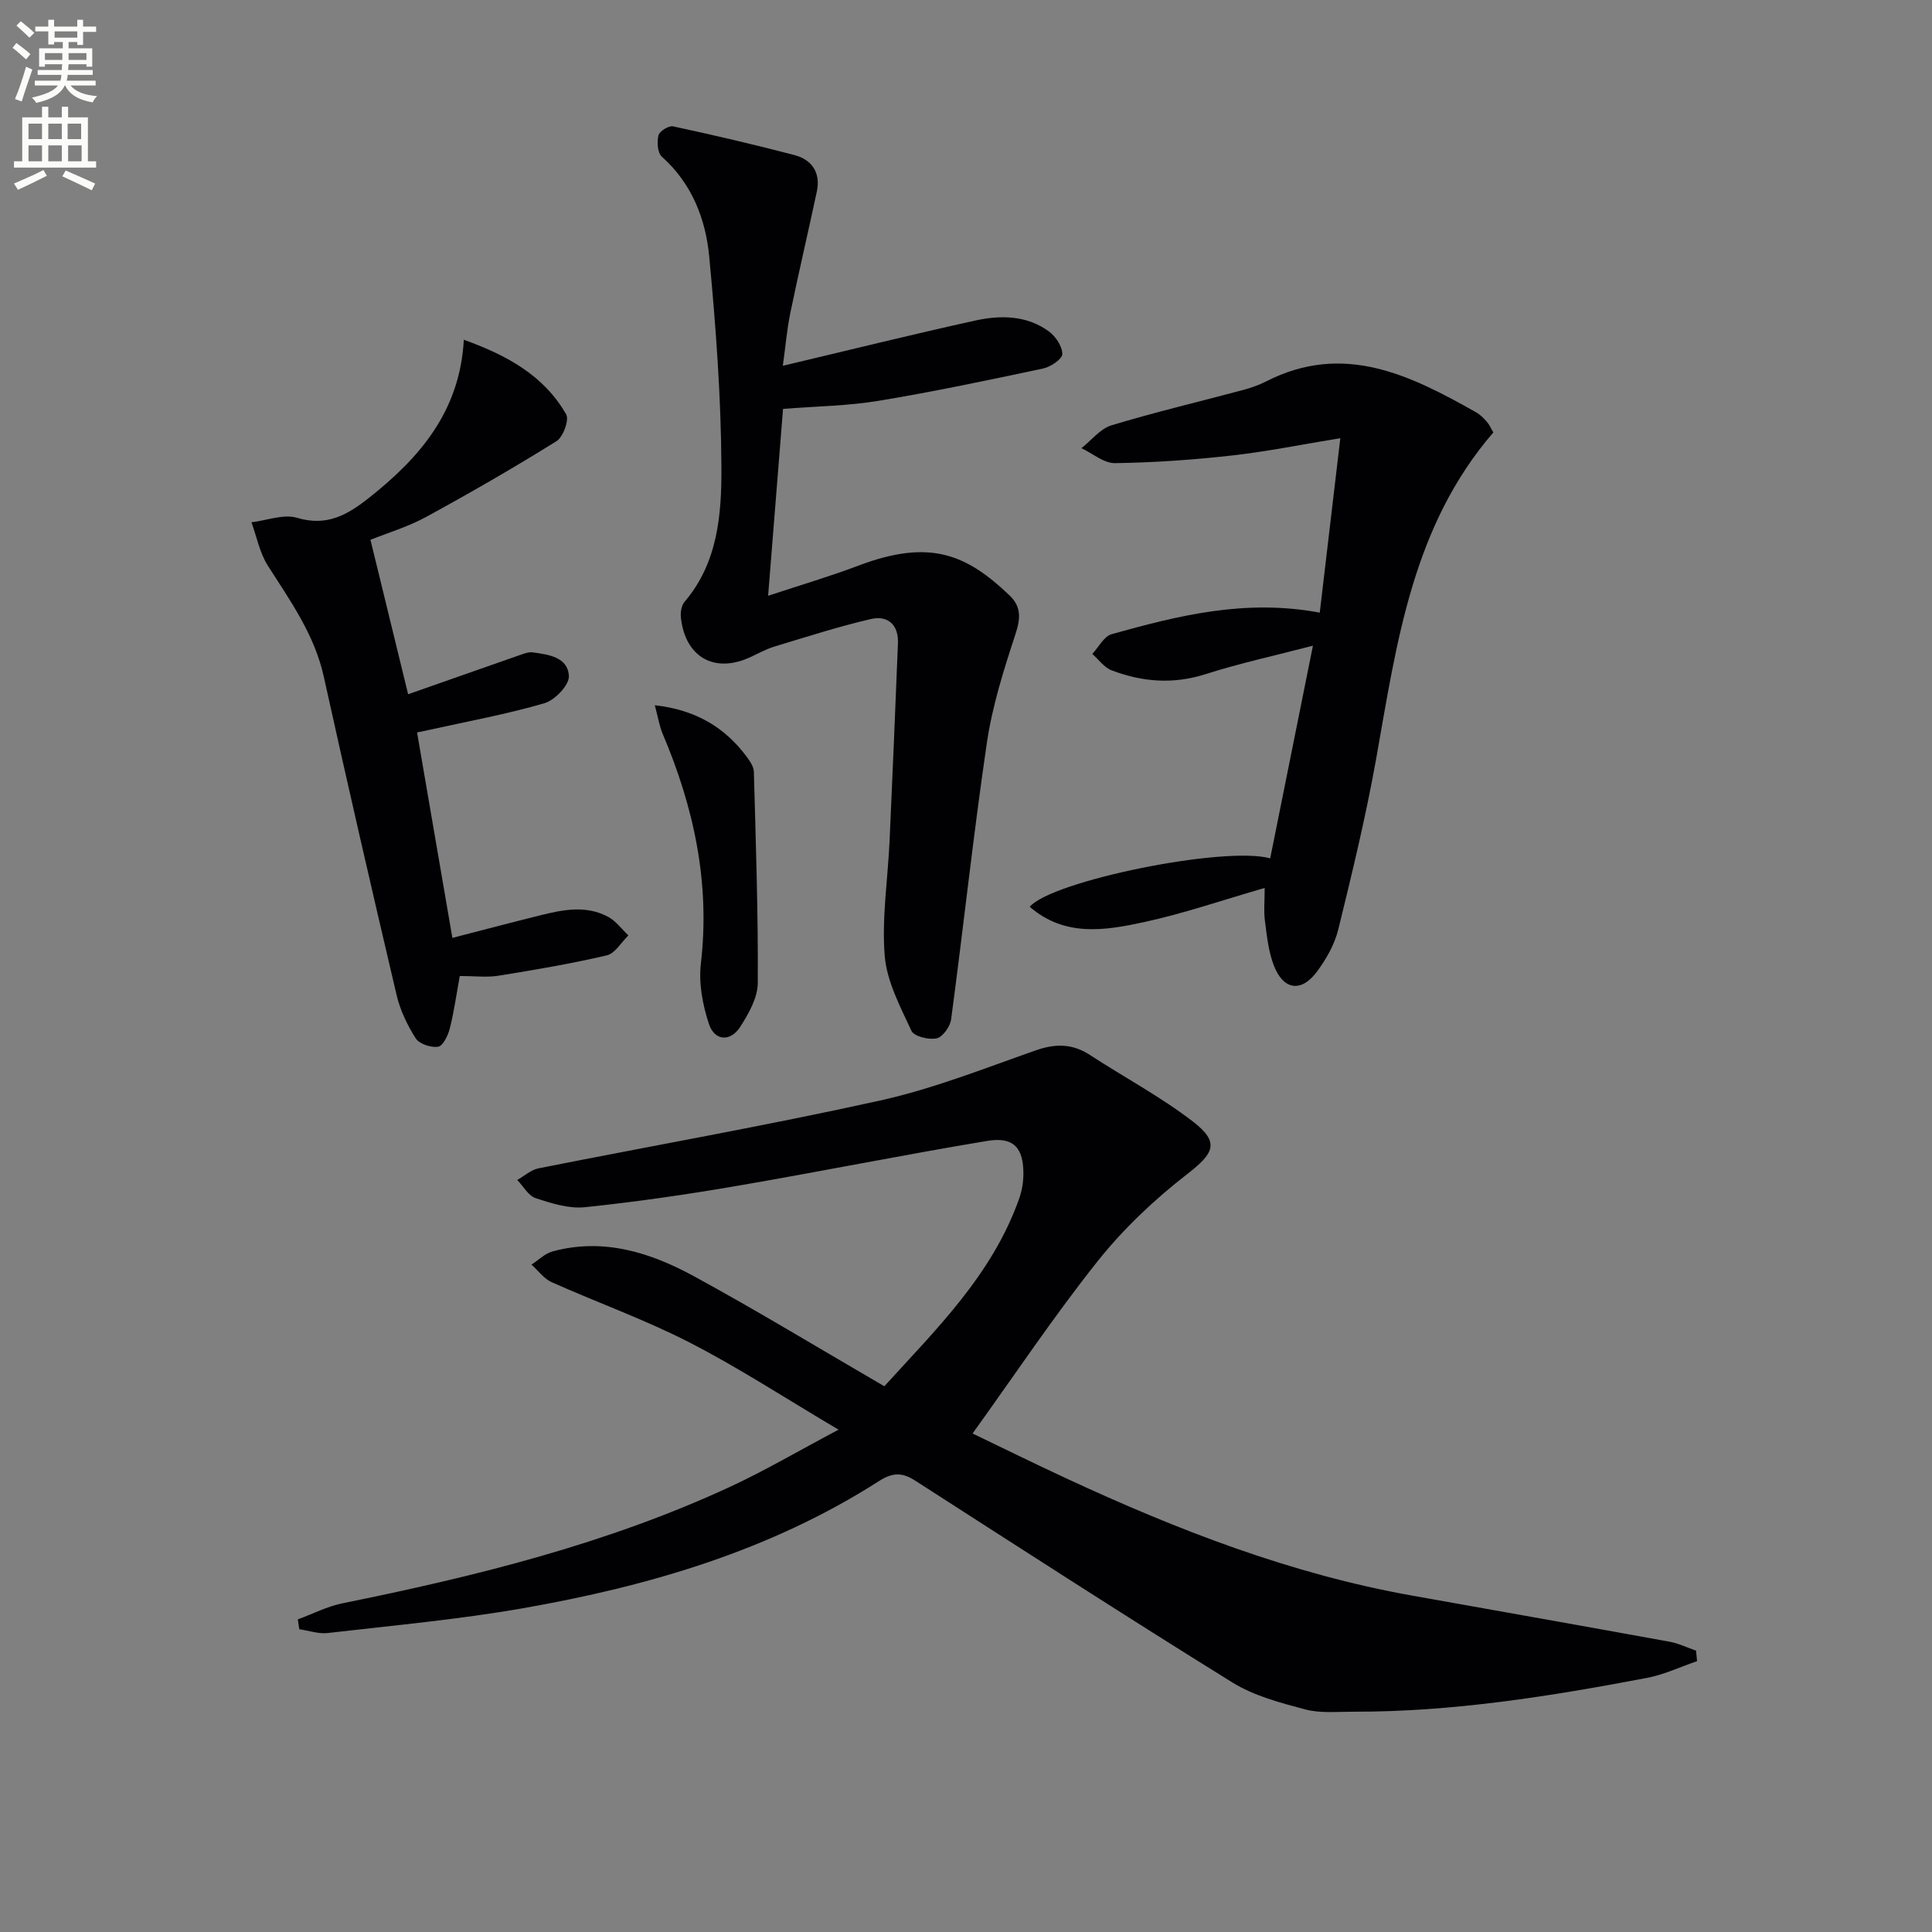<svg enable-background="new 0 0 400 400" viewBox="0 0 400 400" xmlns="http://www.w3.org/2000/svg"><rect x="0" y="0" width="400" height="400" fill="#808080" stroke="none"/><path d="m2.6 9.9.8-1c.9.7 1.9 1.4 2.9 2.3l-.9 1.1c-1.1-1-2-1.8-2.8-2.4zm.5 10.6c.9-2.1 1.6-4.3 2.3-6.7.4.2.8.4 1.3.6-.7 2.1-1.5 4.3-2.2 6.6zm.3-15.2.9-.9c1 .8 2 1.6 2.8 2.4l-1 1c-.9-.9-1.8-1.7-2.7-2.5zm12.6-1.2h1.2v1.4h2.7v1.1h-2.7v2.7h-1.2v-.6h-1.8v1.3h4.9v3.8h-1.2v-.5h-3.7c0 .4-.1.9-.1 1.2h5.1v1h-5.2c0 .5-.1.9-.2 1.2h6v1h-5.2c1.1 1.3 2.9 2 5.5 2.2-.4.4-.7.8-.9 1.3-2.9-.5-4.8-1.6-5.7-3.5h-.1c-.8 1.7-2.7 2.9-5.9 3.6-.2-.4-.6-.8-.9-1.1 2.8-.6 4.6-1.4 5.4-2.5h-4.8v-1h5.3c.1-.3.2-.7.2-1.2h-4.9v-1h5c0-.4 0-.8.1-1.2h-3.6v.5h-1.2v-3.8h4.9v-1.3h-1.8v.5h-1.2v-2.7h-2.7v-1h2.7v-1.4h1.2v1.4h4.8zm-6.7 8.3h3.6c0-.4 0-.9 0-1.4h-3.6zm1.9-4.6h4.8v-1.3h-4.7v1.3zm6.7 3.2h-3.7v1.4h3.7z" fill="#fbfcfa"/><path d="m8.7 22.1h1.3v2.2h2.8v-2.2h1.3v2.2h4.1v9.1h1.7v1.3h-17v-1.3h1.7v-9.1h4.1zm.3 13.1.7 1.2c-1.8.9-3.8 1.9-6 2.9-.2-.4-.5-.8-.8-1.3 2.3-1 4.4-1.9 6.1-2.8zm-3.1-6.4h2.8v-3.2h-2.8zm0 4.6h2.8v-3.3h-2.8zm4.1-4.6h2.8v-3.2h-2.8zm0 4.6h2.8v-3.3h-2.8zm3.6 1.9c2.1.9 4.1 1.8 6.1 2.7l-.7 1.4c-2.2-1.1-4.2-2-6.1-2.9zm3.2-9.7h-2.8v3.2h2.8zm-2.7 7.8h2.8v-3.3h-2.8z" fill="#fbfcfa"/><g fill="#010104"><path d="m351.36 343.92c-3.45 1.18-6.82 2.8-10.37 3.47-20.09 3.82-40.26 7.05-60.8 7-3.33-.01-6.81.36-9.95-.47-5.18-1.38-10.62-2.81-15.1-5.59-22.05-13.67-43.83-27.75-65.66-41.78-2.71-1.74-4.66-1.72-7.54.12-22.5 14.39-47.63 21.73-73.62 26.29-13.38 2.35-26.96 3.57-40.47 5.14-1.9.22-3.91-.5-5.88-.78-.1-.68-.21-1.36-.31-2.04 3.07-1.13 6.06-2.69 9.23-3.33 27.55-5.58 54.76-12.29 80.39-24.18 7.17-3.33 14-7.36 22.33-11.77-11.13-6.58-20.69-12.84-30.8-18.03-9.24-4.75-19.11-8.27-28.62-12.52-1.6-.72-2.78-2.4-4.15-3.63 1.45-.93 2.78-2.3 4.37-2.73 10.49-2.85 20.19.2 29.21 5.11 13.12 7.15 25.9 14.92 39.47 22.81 10.63-11.7 22.34-23.04 27.93-38.89.54-1.54.84-3.25.86-4.88.08-5.57-1.99-7.94-7.48-7.03-17.34 2.88-34.57 6.36-51.9 9.33-10.42 1.79-20.91 3.31-31.43 4.4-3.31.34-6.91-.8-10.17-1.88-1.52-.5-2.55-2.46-3.81-3.76 1.47-.83 2.84-2.1 4.41-2.41 23.58-4.69 47.27-8.85 70.73-14.04 10.96-2.43 21.55-6.64 32.2-10.38 4.09-1.43 7.59-1.42 11.23.95 7.08 4.62 14.62 8.63 21.29 13.76 5.67 4.36 4.39 6.6-1.16 10.91-6.75 5.23-13.14 11.27-18.46 17.93-9.07 11.39-17.17 23.54-25.97 35.77 5.76 2.76 12.57 6.13 19.46 9.32 22.95 10.65 46.43 19.76 71.48 24.23 17.79 3.17 35.58 6.32 53.36 9.56 1.88.34 3.66 1.22 5.49 1.85.07.73.14 1.45.21 2.17z"/><path d="m162.08 75.73c13.69-3.24 26.69-6.47 39.77-9.35 5.25-1.16 10.69-1.14 15.3 2.23 1.41 1.03 2.79 3.09 2.79 4.69 0 1.03-2.4 2.66-3.95 2.99-11.34 2.41-22.69 4.81-34.13 6.7-6.34 1.05-12.85 1.12-19.74 1.67-1 12.51-2 25-3.09 38.69 6.83-2.26 12.83-4.02 18.66-6.23 14.8-5.61 22.39-2.38 31.31 6.14 2.52 2.41 2.28 4.85 1.22 8.1-2.41 7.34-4.78 14.83-5.9 22.44-2.8 19.03-4.85 38.18-7.4 57.25-.2 1.49-1.74 3.66-3 3.93-1.62.35-4.68-.4-5.21-1.55-2.32-5-5.11-10.23-5.54-15.55-.63-7.86.65-15.87 1.01-23.83.62-13.61 1.18-27.22 1.73-40.84.16-3.89-2.12-5.86-5.63-5.04-6.74 1.57-13.36 3.7-19.99 5.71-1.74.53-3.35 1.45-5.02 2.21-7.37 3.39-13.42-.05-14.3-8.24-.11-1.05.1-2.48.74-3.23 6.91-8.07 7.69-18.08 7.65-27.76-.06-14.58-1.15-29.19-2.52-43.72-.74-7.82-3.59-15.14-9.82-20.71-.89-.8-1.03-3.04-.69-4.41.21-.86 2.13-2.05 3.02-1.86 8.41 1.81 16.79 3.76 25.11 5.94 3.68.97 5.48 3.67 4.65 7.59-1.8 8.42-3.77 16.81-5.51 25.24-.71 3.51-1 7.09-1.52 10.8z"/><path d="m273.24 126.84c1.44-12.21 2.83-24 4.26-36.12-7.73 1.26-14.98 2.74-22.31 3.57-8.08.91-16.21 1.48-24.34 1.6-2.3.03-4.63-2.01-6.95-3.1 2.06-1.62 3.88-4.02 6.21-4.73 9.02-2.73 18.22-4.9 27.33-7.34 1.6-.43 3.2-.99 4.67-1.74 16.02-8.2 29.82-1.35 43.49 6.38.85.48 1.59 1.22 2.24 1.96.53.6.85 1.39 1.34 2.21-16.79 19.44-20 43.61-24.25 67.5-2.12 11.89-4.97 23.66-7.85 35.39-.77 3.12-2.51 6.19-4.46 8.8-3.25 4.33-6.94 3.75-8.9-1.36-1.1-2.88-1.43-6.09-1.83-9.19-.27-2.07-.05-4.21-.05-6.83-8.86 2.55-16.81 5.31-24.97 7.07-8.06 1.75-16.43 3.12-23.67-3.17 4.52-5.35 40.29-12.66 49.78-10.03 2.89-14.37 5.77-28.7 8.85-44.03-7.97 2.08-15.2 3.65-22.22 5.89-6.71 2.15-13.12 1.63-19.47-.79-1.54-.58-2.67-2.23-3.99-3.39 1.32-1.41 2.41-3.64 4-4.09 13.81-3.86 27.68-7.34 43.09-4.46z"/><path d="m96.03 70.34c9.01 3.25 16.6 7.43 21.19 15.45.66 1.16-.63 4.69-2 5.55-8.85 5.51-17.89 10.72-27.04 15.71-3.73 2.03-7.9 3.27-11.48 4.71 2.72 11.16 5.29 21.69 7.8 31.98 8.12-2.85 15.71-5.53 23.31-8.18.78-.27 1.65-.6 2.42-.5 3.34.44 7.38.99 7.55 4.93.08 1.86-2.9 4.97-5.05 5.6-7.77 2.27-15.78 3.73-23.7 5.49-.78.17-1.57.34-2.68.57 2.42 14.05 4.79 27.9 7.31 42.53 6.32-1.63 12.32-3.22 18.34-4.71 4.68-1.16 9.46-2.09 13.97.39 1.59.88 2.77 2.52 4.13 3.81-1.48 1.43-2.76 3.73-4.48 4.13-7.4 1.73-14.91 3-22.41 4.21-2.42.39-4.95.06-8.02.06-.7 3.84-1.19 7.41-2.07 10.88-.36 1.43-1.4 3.59-2.4 3.76-1.47.24-3.9-.56-4.65-1.73-1.75-2.74-3.23-5.85-3.97-9.01-5.16-21.93-10.21-43.9-15.07-65.9-1.93-8.71-6.94-15.68-11.58-22.96-1.68-2.64-2.29-5.96-3.39-8.97 3.17-.38 6.64-1.77 9.45-.93 6.19 1.85 10.44-.62 14.94-4.18 10.51-8.32 18.77-17.92 19.58-32.69z"/><path d="m135.57 146.01c8.51.96 14.53 4.59 19.08 10.74.66.9 1.41 2.02 1.43 3.06.4 14.57.9 29.15.81 43.72-.02 3.05-1.89 6.34-3.63 9.06-2.06 3.2-5.32 2.9-6.47-.55-1.32-3.96-2.16-8.47-1.68-12.56 1.94-16.69-1.45-32.34-7.92-47.57-.7-1.7-.99-3.59-1.62-5.9z"/></g></svg>
